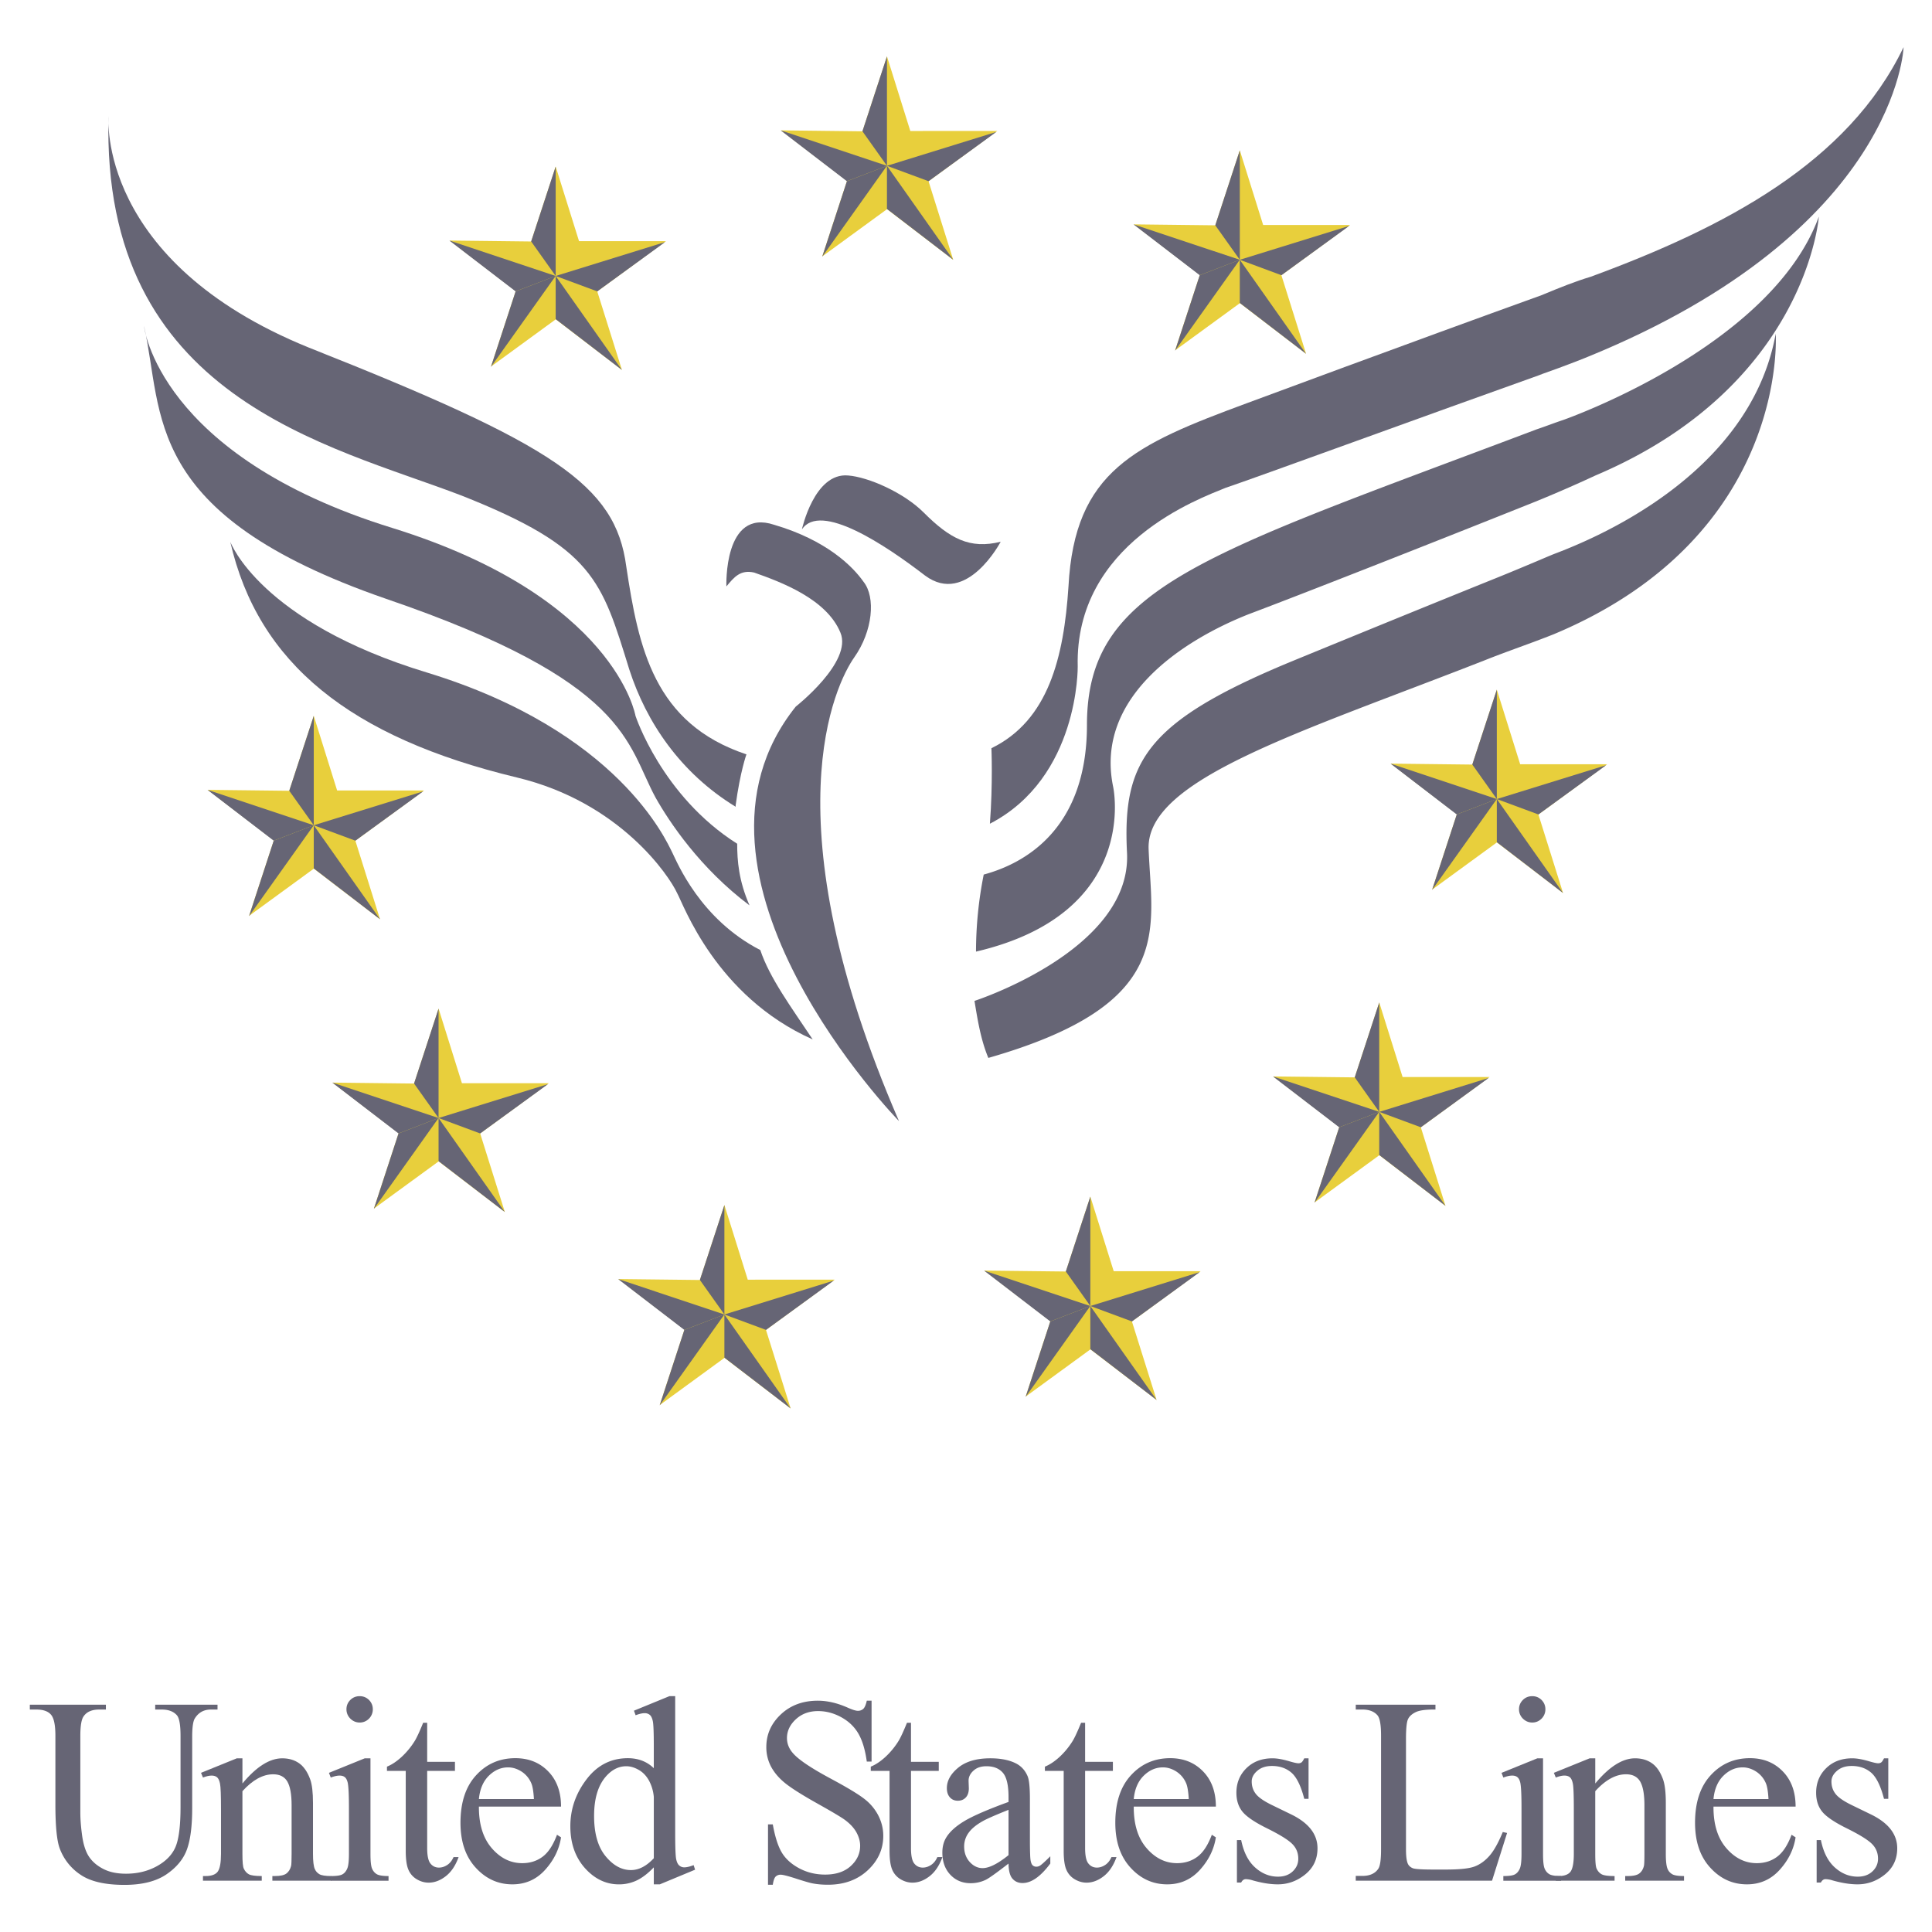 <svg xmlns="http://www.w3.org/2000/svg" width="2500" height="2500" viewBox="0 0 192.756 192.756"><g fill-rule="evenodd" clip-rule="evenodd"><path fill="#fff" d="M0 0h192.756v192.756H0V0z"/><path fill="#e8cf3c" d="M160.346 76.247l-8.678.002-2.33-7.447-2.447 7.479-8.131-.094 6.594 5.041-2.471 7.533 6.463-4.714 6.601 5.052-2.461-7.838 6.86-5.014z"/><path fill="#666575" d="M149.338 68.807v10.915l-2.447-3.443 2.447-7.472zM160.252 76.34l-10.914 3.382 4.15 1.537 6.764-4.919zM155.947 89.099l-6.609-9.377v4.304l6.609 5.073zM142.881 88.792l6.453-9.07-3.994 1.537-2.459 7.533z"/><path fill="#666575" d="M138.73 76.186l10.608 3.536-3.998 1.537-6.61-5.073z"/><path fill="#e8cf3c" d="M134.703 22.445l-8.678.002-2.33-7.447-2.445 7.479-8.133-.094 6.594 5.041-2.471 7.532 6.463-4.713 6.602 5.052-2.461-7.839 6.859-5.013z"/><path fill="#666575" d="M123.695 15.005v10.914l-2.447-3.442 2.447-7.472zM134.609 22.538l-10.914 3.381 4.151 1.538 6.763-4.919z"/><path fill="#666575" d="M130.305 35.297l-6.61-9.378v4.305l6.61 5.073zM117.238 34.989l6.453-9.07-3.994 1.538-2.459 7.532z"/><path fill="#666575" d="M113.088 22.384l10.607 3.535-3.998 1.538-6.609-5.073z"/><path fill="#e8cf3c" d="M99.5 13.067l-8.678.002-2.33-7.446-2.447 7.478-8.13-.094 6.592 5.041-2.47 7.533 6.462-4.713 6.603 5.051-2.462-7.837 6.86-5.015z"/><path fill="#666575" d="M88.491 5.627v10.915l-2.446-3.443 2.446-7.472zM99.406 13.16l-10.915 3.382 4.151 1.537 6.764-4.919zM95.102 25.919l-6.611-9.377v4.304l6.611 5.073zM82.035 25.612l6.453-9.07-3.993 1.537-2.46 7.533z"/><path fill="#666575" d="M77.884 13.006l10.607 3.536-3.996 1.537-6.611-5.073z"/><path fill="#e8cf3c" d="M66.448 24.059l-8.677.002-2.331-7.447-2.446 7.479-8.131-.094 6.593 5.041-2.471 7.533 6.463-4.714 6.602 5.052-2.462-7.838 6.86-5.014z"/><path fill="#666575" d="M55.44 16.619v10.915l-2.446-3.443 2.446-7.472zM66.354 24.152L55.44 27.534l4.15 1.537 6.764-4.919zM62.05 36.911l-6.61-9.377v4.304l6.61 5.073zM48.983 36.603l6.453-9.069-3.993 1.537-2.46 7.532z"/><path fill="#666575" d="M44.833 23.998l10.607 3.536-3.997 1.537-6.61-5.073z"/><path fill="#e8cf3c" d="M42.312 78.863l-8.677.002-2.33-7.447-2.446 7.479-8.131-.094 6.592 5.041-2.47 7.532 6.462-4.713 6.603 5.052-2.461-7.839 6.858-5.013z"/><path fill="#666575" d="M31.304 71.423v10.914l-2.446-3.442 2.446-7.472zM42.219 78.956l-10.915 3.381 4.151 1.538 6.764-4.919zM37.915 91.715l-6.611-9.378v4.305l6.611 5.073zM24.848 91.407l6.453-9.07-3.993 1.538-2.46 7.532z"/><path fill="#666575" d="M20.698 78.802l10.606 3.535-3.996 1.538-6.61-5.073z"/><path fill="#e8cf3c" d="M54.764 108.07l-8.677.002-2.33-7.445-2.446 7.478-8.131-.093 6.592 5.041-2.47 7.531 6.462-4.713 6.603 5.053-2.462-7.84 6.859-5.014z"/><path fill="#666575" d="M43.756 100.631v10.914l-2.446-3.441 2.446-7.473zM54.671 108.164l-10.915 3.381 4.151 1.539 6.764-4.92zM50.367 120.924l-6.611-9.379v4.305l6.611 5.074zM37.3 120.615l6.453-9.07-3.993 1.539-2.46 7.531z"/><path fill="#666575" d="M33.149 108.01l10.607 3.535-3.996 1.539-6.611-5.074z"/><path fill="#e8cf3c" d="M83.281 127.672l-8.677.002-2.33-7.447-2.446 7.478-8.132-.094 6.593 5.041-2.471 7.534 6.463-4.715 6.602 5.052-2.461-7.837 6.859-5.014z"/><path fill="#666575" d="M72.273 120.23v10.916l-2.446-3.443 2.446-7.473zM83.188 127.764l-10.915 3.382 4.151 1.538 6.764-4.92zM78.883 140.523l-6.61-9.377v4.305l6.61 5.072zM65.817 140.217l6.452-9.071-3.993 1.538-2.459 7.533z"/><path fill="#666575" d="M61.666 127.609l10.607 3.537-3.997 1.538-6.61-5.075z"/><path fill="#e8cf3c" d="M119.791 126.826l-8.676.002-2.332-7.447-2.445 7.478-8.131-.093 6.592 5.041-2.471 7.533 6.463-4.713 6.604 5.051-2.463-7.838 6.859-5.014z"/><path fill="#666575" d="M108.783 119.387v10.914l-2.445-3.444 2.445-7.47zM119.697 126.918l-10.914 3.383 4.151 1.537 6.763-4.92z"/><path fill="#666575" d="M115.395 139.678l-6.612-9.377v4.304l6.612 5.073zM102.326 139.371l6.453-9.07-3.992 1.537-2.461 7.533z"/><path fill="#666575" d="M98.176 126.766l10.607 3.535-3.996 1.537-6.611-5.072z"/><path fill="#e8cf3c" d="M148.615 107.457h-8.677l-2.331-7.445-2.445 7.478-8.131-.094 6.592 5.042-2.471 7.533 6.463-4.715 6.602 5.053-2.461-7.838 6.859-5.014z"/><path fill="#666575" d="M137.607 100.016v10.916l-2.445-3.444 2.445-7.472zM148.521 107.549l-10.914 3.383 4.151 1.537 6.763-4.92zM144.217 120.309l-6.61-9.377v4.304l6.61 5.073zM131.15 120l6.454-9.068-3.993 1.537L131.15 120z"/><path fill="#666575" d="M127 107.395l10.607 3.537-3.996 1.537-6.611-5.074zM15.484 170.561v-.482h6.218v.482h-.662c-.689 0-1.22.287-1.591.867-.181.27-.274.887-.274 1.865v7.119c0 1.764-.172 3.129-.521 4.098-.349.973-1.039 1.807-2.06 2.502-1.025.693-2.418 1.043-4.177 1.043-1.918 0-3.372-.332-4.362-1a5.378 5.378 0 0 1-2.112-2.678c-.274-.77-.416-2.209-.416-4.326v-6.865c0-1.078-.146-1.785-.446-2.121-.296-.336-.778-.504-1.441-.504h-.664v-.482h7.589v.482h-.672c-.725 0-1.246.227-1.556.686-.217.309-.322.959-.322 1.939v7.656c0 .68.062 1.463.185 2.342.128.879.353 1.568.681 2.059.327.492.8.898 1.418 1.217.619.322 1.375.48 2.271.48 1.149 0 2.175-.252 3.081-.75.906-.5 1.529-1.141 1.861-1.924.331-.781.5-2.104.5-3.969v-7.111c0-1.096-.124-1.781-.363-2.055-.34-.381-.839-.57-1.502-.57h-.663z"/><path d="M24.185 177.941c1.388-1.674 2.714-2.514 3.974-2.514.65 0 1.207.162 1.671.484.469.324.84.857 1.114 1.602.19.516.283 1.312.283 2.381v5.066c0 .746.062 1.26.186 1.523.093.217.248.385.459.51.208.119.602.18 1.172.18v.465h-5.87v-.465h.248c.552 0 .941-.088 1.158-.256.221-.168.376-.416.46-.742.035-.129.053-.535.053-1.215v-4.857c0-1.08-.141-1.861-.42-2.352-.283-.486-.755-.73-1.419-.73-1.025 0-2.05.562-3.067 1.686v6.254c0 .799.044 1.295.142 1.484.12.252.288.438.5.553.212.115.641.176 1.286.176v.465H20.25v-.465h.261c.601 0 1.012-.154 1.225-.459.208-.309.313-.893.313-1.754v-4.406c0-1.424-.031-2.291-.098-2.6-.062-.314-.163-.525-.296-.637-.132-.109-.313-.168-.539-.168-.238 0-.53.066-.866.195l-.194-.469 3.575-1.449h.557v2.514h-.003z" fill="#666575"/><path d="M35.888 169.227c.362 0 .672.129.928.379.252.258.38.566.38.928a1.3 1.3 0 0 1-.38.934 1.27 1.27 0 0 1-.928.389c-.363 0-.672-.133-.933-.389a1.29 1.29 0 0 1-.389-.934c0-.361.127-.67.384-.928.253-.251.567-.379.938-.379zm1.074 6.201v9.533c0 .742.053 1.232.163 1.48.106.246.265.428.478.553.212.119.601.18 1.162.18v.465h-5.763v-.465c.578 0 .968-.057 1.162-.172.199-.109.358-.297.473-.557.119-.256.177-.752.177-1.484v-4.574c0-1.287-.04-2.117-.115-2.498-.062-.277-.159-.469-.288-.574-.128-.111-.305-.164-.53-.164-.243 0-.535.066-.879.195l-.182-.469 3.571-1.449h.571zM42.62 171.883v3.893h2.771v.906H42.62v7.695c0 .77.11 1.285.331 1.551.217.27.5.402.845.402.287 0 .561-.088.831-.266.265-.176.473-.438.623-.781h.504c-.305.844-.729 1.48-1.282 1.908-.553.43-1.123.641-1.71.641-.398 0-.787-.109-1.167-.33a2.003 2.003 0 0 1-.84-.945c-.182-.408-.274-1.039-.274-1.896v-7.979h-1.874v-.424c.473-.189.958-.512 1.454-.963a7.686 7.686 0 0 0 1.326-1.613c.199-.328.478-.93.831-1.799h.402zM47.78 180.244c-.008 1.764.416 3.143 1.282 4.146.862.998 1.878 1.498 3.041 1.498.778 0 1.455-.213 2.029-.641.574-.426 1.052-1.158 1.441-2.193l.402.258c-.181 1.184-.707 2.262-1.578 3.23-.875.973-1.966 1.459-3.275 1.459-1.428 0-2.647-.553-3.659-1.662-1.017-1.109-1.521-2.604-1.521-4.479 0-2.027.518-3.611 1.56-4.742 1.039-1.135 2.343-1.705 3.916-1.705 1.33 0 2.422.438 3.275 1.316.854.875 1.282 2.047 1.282 3.514H47.78v.001zm0-.752h5.49c-.044-.76-.132-1.295-.274-1.604a2.567 2.567 0 0 0-.964-1.141c-.429-.273-.875-.416-1.339-.416-.716 0-1.356.279-1.923.836-.565.558-.896 1.337-.99 2.325zM65.231 186.305c-.58.605-1.145 1.037-1.697 1.303a4.122 4.122 0 0 1-1.786.395c-1.295 0-2.426-.545-3.395-1.627-.963-1.084-1.45-2.475-1.45-4.172 0-1.703.535-3.258 1.609-4.672 1.07-1.41 2.444-2.117 4.128-2.117 1.042 0 1.909.336 2.59.998v-2.188c0-1.357-.031-2.188-.098-2.502-.066-.309-.168-.521-.305-.631a.776.776 0 0 0-.518-.168c-.225 0-.521.066-.893.207l-.167-.455 3.536-1.449h.579v13.713c0 1.389.036 2.238.097 2.543.066.309.168.521.314.641.142.123.31.182.495.182.234 0 .549-.072.933-.221l.146.455-3.522 1.463h-.597v-1.698h.001zm0-.907v-6.113a4.197 4.197 0 0 0-.465-1.604c-.261-.482-.605-.85-1.029-1.092-.429-.248-.844-.371-1.251-.371-.76 0-1.436.34-2.033 1.02-.787.902-1.18 2.211-1.18 3.939 0 1.744.38 3.08 1.14 4.008s1.604 1.393 2.537 1.393c.787 0 1.547-.394 2.281-1.18zM86.957 169.682v6.072h-.477c-.159-1.166-.438-2.096-.835-2.785-.402-.693-.977-1.24-1.719-1.645s-1.507-.609-2.303-.609c-.897 0-1.64.275-2.227.822-.588.549-.88 1.172-.88 1.869 0 .535.186 1.025.558 1.463.534.65 1.807 1.514 3.818 2.59 1.64.881 2.762 1.557 3.359 2.029a4.927 4.927 0 0 1 1.388 1.662c.322.641.486 1.309.486 2.006 0 1.33-.517 2.477-1.547 3.439-1.035.963-2.36 1.445-3.982 1.445-.513 0-.99-.039-1.441-.119-.265-.039-.822-.199-1.662-.469-.839-.273-1.375-.412-1.6-.412a.687.687 0 0 0-.513.195c-.124.129-.216.398-.278.805h-.478v-6.02h.478c.225 1.26.53 2.201.91 2.828.38.623.959 1.145 1.741 1.561.778.41 1.635.619 2.568.619 1.079 0 1.932-.283 2.559-.854.624-.57.937-1.242.937-2.02 0-.434-.119-.867-.354-1.309-.238-.441-.61-.85-1.109-1.229-.336-.262-1.255-.809-2.758-1.652-1.503-.84-2.568-1.512-3.204-2.012-.637-.504-1.114-1.057-1.445-1.658a4.132 4.132 0 0 1-.491-1.996c0-1.26.482-2.344 1.45-3.254.968-.91 2.196-1.365 3.69-1.365.933 0 1.923.225 2.965.686.482.217.827.322 1.021.322a.777.777 0 0 0 .553-.199c.142-.137.256-.406.345-.809h.477v.003z" fill="#666575"/><path d="M90.89 171.883v3.893h2.771v.906H90.89v7.695c0 .77.11 1.285.331 1.551.217.27.5.402.845.402.287 0 .561-.088.831-.266.265-.176.473-.438.623-.781h.504c-.305.844-.729 1.48-1.282 1.908-.553.43-1.123.641-1.71.641-.398 0-.787-.109-1.167-.33a2.003 2.003 0 0 1-.84-.945c-.182-.408-.274-1.039-.274-1.896v-7.979h-1.874v-.424c.473-.189.958-.512 1.454-.963a7.686 7.686 0 0 0 1.326-1.613c.199-.328.478-.93.831-1.799h.402z" fill="#666575"/><path d="M100.621 185.928c-1.215.941-1.979 1.486-2.293 1.631a3.468 3.468 0 0 1-1.485.328c-.822 0-1.499-.283-2.029-.846-.53-.561-.795-1.299-.795-2.213 0-.58.128-1.078.389-1.504.354-.582.968-1.135 1.843-1.656.875-.518 2.333-1.145 4.371-1.889v-.467c0-1.182-.186-1.994-.561-2.436-.375-.438-.924-.658-1.641-.658-.543 0-.977.145-1.295.441-.326.291-.49.627-.49 1.008l.026.752c0 .396-.102.701-.305.918s-.469.322-.796.322c-.323 0-.583-.109-.787-.336-.203-.225-.304-.529-.304-.918 0-.742.38-1.424 1.14-2.047.76-.619 1.826-.932 3.201-.932 1.051 0 1.914.176 2.59.529.508.27.883.689 1.127 1.26.154.371.229 1.127.229 2.275v4.027c0 1.131.023 1.826.066 2.082.045.252.115.424.213.508a.515.515 0 0 0 .344.133.677.677 0 0 0 .363-.094c.182-.109.531-.428 1.047-.945v.725c-.963 1.295-1.887 1.945-2.771 1.945-.418 0-.754-.146-1.008-.441-.252-.291-.379-.795-.389-1.502zm0-.84v-4.521c-1.303.521-2.143.889-2.523 1.102-.686.379-1.17.777-1.462 1.193a2.282 2.282 0 0 0-.442 1.361c0 .619.185 1.135.557 1.547.371.406.8.613 1.281.613.657 0 1.521-.434 2.589-1.295zM108.262 171.883v3.893h2.771v.906h-2.771v7.695c0 .77.109 1.285.332 1.551.215.27.498.402.844.402.287 0 .561-.088.83-.266.266-.176.473-.438.623-.781h.504c-.305.844-.729 1.48-1.281 1.908-.553.43-1.123.641-1.711.641-.396 0-.787-.109-1.166-.33a2.003 2.003 0 0 1-.84-.945c-.182-.408-.273-1.039-.273-1.896v-7.979h-1.875v-.424c.473-.189.959-.512 1.455-.963a7.678 7.678 0 0 0 1.324-1.613c.199-.328.479-.93.832-1.799h.402z" fill="#666575"/><path d="M113.115 180.244c-.01 1.764.414 3.143 1.281 4.146.861.998 1.879 1.498 3.041 1.498.777 0 1.453-.213 2.027-.641.576-.426 1.053-1.158 1.441-2.193l.402.258c-.182 1.184-.707 2.262-1.578 3.23-.875.973-1.967 1.459-3.275 1.459-1.428 0-2.646-.553-3.658-1.662-1.018-1.109-1.521-2.604-1.521-4.479 0-2.027.518-3.611 1.561-4.742 1.039-1.135 2.344-1.705 3.916-1.705 1.33 0 2.422.438 3.275 1.316.854.875 1.281 2.047 1.281 3.514h-8.193v.001zm0-.752h5.488c-.043-.76-.133-1.295-.273-1.604a2.569 2.569 0 0 0-.965-1.141c-.428-.273-.875-.416-1.338-.416-.717 0-1.357.279-1.922.836-.566.558-.898 1.337-.99 2.325zM130.555 175.428v4.039h-.428c-.328-1.27-.748-2.131-1.26-2.59-.518-.455-1.172-.686-1.963-.686-.605 0-1.092.158-1.463.482-.371.318-.557.672-.557 1.061 0 .48.137.896.41 1.242.27.354.814.729 1.635 1.127l1.889.918c1.754.854 2.629 1.98 2.629 3.383 0 1.078-.406 1.943-1.223 2.607-.814.658-1.729.99-2.736.99-.73 0-1.557-.129-2.488-.391a2.586 2.586 0 0 0-.699-.127c-.199 0-.354.109-.469.336h-.424v-4.234h.424c.244 1.207.707 2.117 1.389 2.73.68.615 1.445.92 2.289.92.598 0 1.082-.172 1.459-.521.375-.354.561-.773.561-1.264 0-.598-.207-1.096-.627-1.504-.416-.406-1.25-.918-2.506-1.541-1.252-.619-2.068-1.182-2.457-1.68-.389-.496-.584-1.113-.584-1.865 0-.977.336-1.795 1.002-2.449.668-.654 1.535-.984 2.596-.984.469 0 1.035.102 1.697.301.441.127.732.193.879.193a.52.52 0 0 0 .328-.092c.074-.062.168-.195.27-.402h.427v.001zM149.932 182.781l.43.094-1.502 4.764h-13.596v-.479h.662c.742 0 1.273-.242 1.592-.723.182-.279.27-.92.27-1.92v-11.332c0-1.096-.119-1.781-.363-2.055-.336-.381-.834-.57-1.498-.57h-.662v-.482h7.951v.482c-.934-.008-1.586.076-1.963.258-.375.18-.631.41-.768.688-.139.275-.209.938-.209 1.98v11.031c0 .717.07 1.207.209 1.477.102.182.26.314.477.402.217.084.889.129 2.02.129h1.281c1.348 0 2.295-.098 2.838-.297s1.039-.553 1.488-1.057c.446-.503.897-1.302 1.343-2.39z" fill="#666575"/><path d="M152.875 169.227c.363 0 .672.129.928.379.252.258.381.566.381.928a1.3 1.3 0 0 1-.381.934c-.256.256-.564.389-.928.389s-.672-.133-.934-.389a1.29 1.29 0 0 1-.389-.934c0-.361.129-.67.385-.928.252-.251.567-.379.938-.379zm1.074 6.201v9.533c0 .742.053 1.232.164 1.48.105.246.264.428.477.553.213.119.602.18 1.162.18v.465h-5.764v-.465c.58 0 .969-.057 1.162-.172.199-.109.359-.297.475-.557.119-.256.176-.752.176-1.484v-4.574c0-1.287-.039-2.117-.115-2.498-.061-.277-.158-.469-.287-.574-.129-.111-.305-.164-.529-.164-.244 0-.535.066-.881.195l-.182-.469 3.572-1.449h.57z" fill="#666575"/><path d="M159.158 177.941c1.389-1.674 2.715-2.514 3.973-2.514.65 0 1.207.162 1.672.484.469.324.84.857 1.113 1.602.189.516.283 1.312.283 2.381v5.066c0 .746.062 1.26.186 1.523.092.217.248.385.459.51.209.119.602.18 1.172.18v.465h-5.869v-.465h.248c.553 0 .941-.088 1.156-.256.223-.168.377-.416.461-.742.035-.129.053-.535.053-1.215v-4.857c0-1.08-.141-1.861-.42-2.352-.283-.486-.756-.73-1.418-.73-1.025 0-2.051.562-3.068 1.686v6.254c0 .799.045 1.295.143 1.484.119.252.287.438.498.553.213.115.641.176 1.287.176v.465h-5.865v-.465h.262c.6 0 1.012-.154 1.223-.459.209-.309.314-.893.314-1.754v-4.406c0-1.424-.031-2.291-.098-2.6-.062-.314-.164-.525-.295-.637-.133-.109-.314-.168-.541-.168-.238 0-.529.066-.865.195l-.193-.469 3.574-1.449h.557v2.514h-.002zM170.955 180.244c-.01 1.764.414 3.143 1.281 4.146.861.998 1.879 1.498 3.041 1.498.777 0 1.453-.213 2.027-.641.574-.426 1.053-1.158 1.441-2.193l.402.258c-.182 1.184-.707 2.262-1.578 3.23-.875.973-1.967 1.459-3.275 1.459-1.428 0-2.646-.553-3.658-1.662-1.018-1.109-1.521-2.604-1.521-4.479 0-2.027.518-3.611 1.561-4.742 1.039-1.135 2.344-1.705 3.916-1.705 1.33 0 2.422.438 3.275 1.316.854.875 1.281 2.047 1.281 3.514h-8.193v.001zm0-.752h5.488c-.043-.76-.133-1.295-.273-1.604a2.569 2.569 0 0 0-.965-1.141c-.428-.273-.875-.416-1.338-.416-.717 0-1.357.279-1.922.836-.566.558-.898 1.337-.99 2.325zM188.395 175.428v4.039h-.428c-.328-1.27-.748-2.131-1.26-2.59-.518-.455-1.172-.686-1.963-.686-.605 0-1.092.158-1.463.482-.371.318-.557.672-.557 1.061 0 .48.137.896.41 1.242.27.354.814.729 1.635 1.127l1.889.918c1.754.854 2.629 1.98 2.629 3.383 0 1.078-.406 1.943-1.223 2.607-.814.658-1.73.99-2.736.99-.73 0-1.557-.129-2.488-.391a2.586 2.586 0 0 0-.699-.127c-.199 0-.354.109-.469.336h-.424v-4.234h.424c.244 1.207.707 2.117 1.389 2.73.68.615 1.445.92 2.289.92.598 0 1.082-.172 1.459-.521.375-.354.561-.773.561-1.264 0-.598-.207-1.096-.627-1.504-.416-.406-1.25-.918-2.506-1.541-1.252-.619-2.068-1.182-2.457-1.68-.391-.496-.584-1.113-.584-1.865 0-.977.336-1.795 1.002-2.449.668-.654 1.535-.984 2.596-.984.469 0 1.035.102 1.697.301.441.127.732.193.879.193a.52.52 0 0 0 .328-.092c.074-.062.168-.195.27-.402h.427v.001zM148.107 65.886c-18.447 7.225-33.666 11.837-33.512 18.755.307 8.147 2.766 15.527-15.988 20.908-.77-1.846-1.076-3.844-1.383-5.689 0 0 15.68-5.072 15.219-14.757-.463-9.07 1.844-13.067 16.295-19.062 0 0 11.221-4.612 19.984-8.147 3.074-1.23 5.533-2.306 6.303-2.614 3.229-1.229 19.523-7.532 22.137-21.983 0 0 1.383 20.138-22.137 29.977-2.306.921-4.611 1.689-6.918 2.612z" fill="#666575"/><path d="M153.18 50.052a134.72 134.72 0 0 0 5.996-2.613c21.061-8.916 22.291-25.826 22.291-25.826-4.766 13.066-25.52 20.292-25.52 20.292-.922.307-1.691.615-2.613.922-33.359 12.606-44.889 15.68-44.889 29.516 0 10.454-6.303 13.835-10.299 14.912a39.445 39.445 0 0 0-.77 7.687c16.449-3.844 13.682-16.449 13.682-16.449-1.844-8.916 6.918-14.604 13.529-17.217 4.919-1.846 17.833-6.92 28.593-11.224z" fill="#666575"/><path d="M153.488 37.447c3.074-1.076 4.92-1.845 4.92-1.845 30.898-12.606 31.514-30.899 31.514-30.899-5.535 11.529-17.832 17.986-31.207 22.905-1.537.461-3.074 1.076-4.92 1.845-13.221 4.766-29.361 10.761-29.361 10.761-11.223 4.151-17.219 6.764-17.832 18.294-.461 7.071-1.998 13.375-7.688 16.141 0 0 .154 3.536-.152 7.533 8.916-4.612 8.762-15.68 8.762-15.68-.309-12.298 12.145-16.756 14.758-17.833 2.768-.922 20.445-7.379 31.668-11.376l-.462.154zM81.082 103.703c-9.685-4.305-12.913-13.528-13.528-14.604-.769-1.691-5.688-9.07-15.988-11.53-16.603-3.997-25.826-11.375-28.593-23.52 0 0 2.921 7.994 19.677 13.066 19.062 5.842 23.828 16.756 24.443 17.986.461.922 2.767 6.61 8.762 9.685.923 2.769 3.075 5.689 5.227 8.917z" fill="#666575"/><path d="M74.779 90.329c-4.919-3.69-7.994-8.302-9.377-10.761-2.921-5.38-2.613-11.529-26.902-19.831-24.443-8.456-22.137-18.448-24.135-27.21 0 0 1.384 12.914 24.75 20.139 22.29 6.918 24.289 18.755 24.289 18.755s2.613 7.994 10.146 12.759c-.001 1.691.153 3.69 1.229 6.149z" fill="#666575"/><path d="M73.396 80.49c-5.535-3.382-8.917-8.455-10.607-13.682-2.767-8.916-3.536-12.145-16.756-17.372-13.221-5.072-35.973-9.684-35.204-37.816 0 0-1.23 14.451 19.984 23.059 24.443 9.685 30.592 13.682 31.668 21.83 1.23 8.148 2.768 15.68 11.991 18.755 0 0-.615 1.691-1.076 5.073v.153zM99.838 54.049s-3.383 6.456-7.534 3.382c-3.997-3.075-10.453-7.379-12.298-4.612 0 0 1.23-5.688 4.612-5.38 1.999.153 5.534 1.691 7.533 3.689 2.613 2.614 4.611 3.69 7.687 2.921z" fill="#666575"/><path d="M72.473 58.507s-.307-7.84 4.766-6.149c5.227 1.537 7.84 4.151 8.917 5.688 1.229 1.538.922 4.919-.922 7.533s-8.609 16.142 4.458 46.273c0 0-23.828-24.443-10.3-41.354 0 0 5.688-4.458 4.458-7.379-1.384-3.381-5.995-5.073-8.609-5.995-1.384-.308-1.999.461-2.768 1.383z" fill="#666575"/></g></svg>